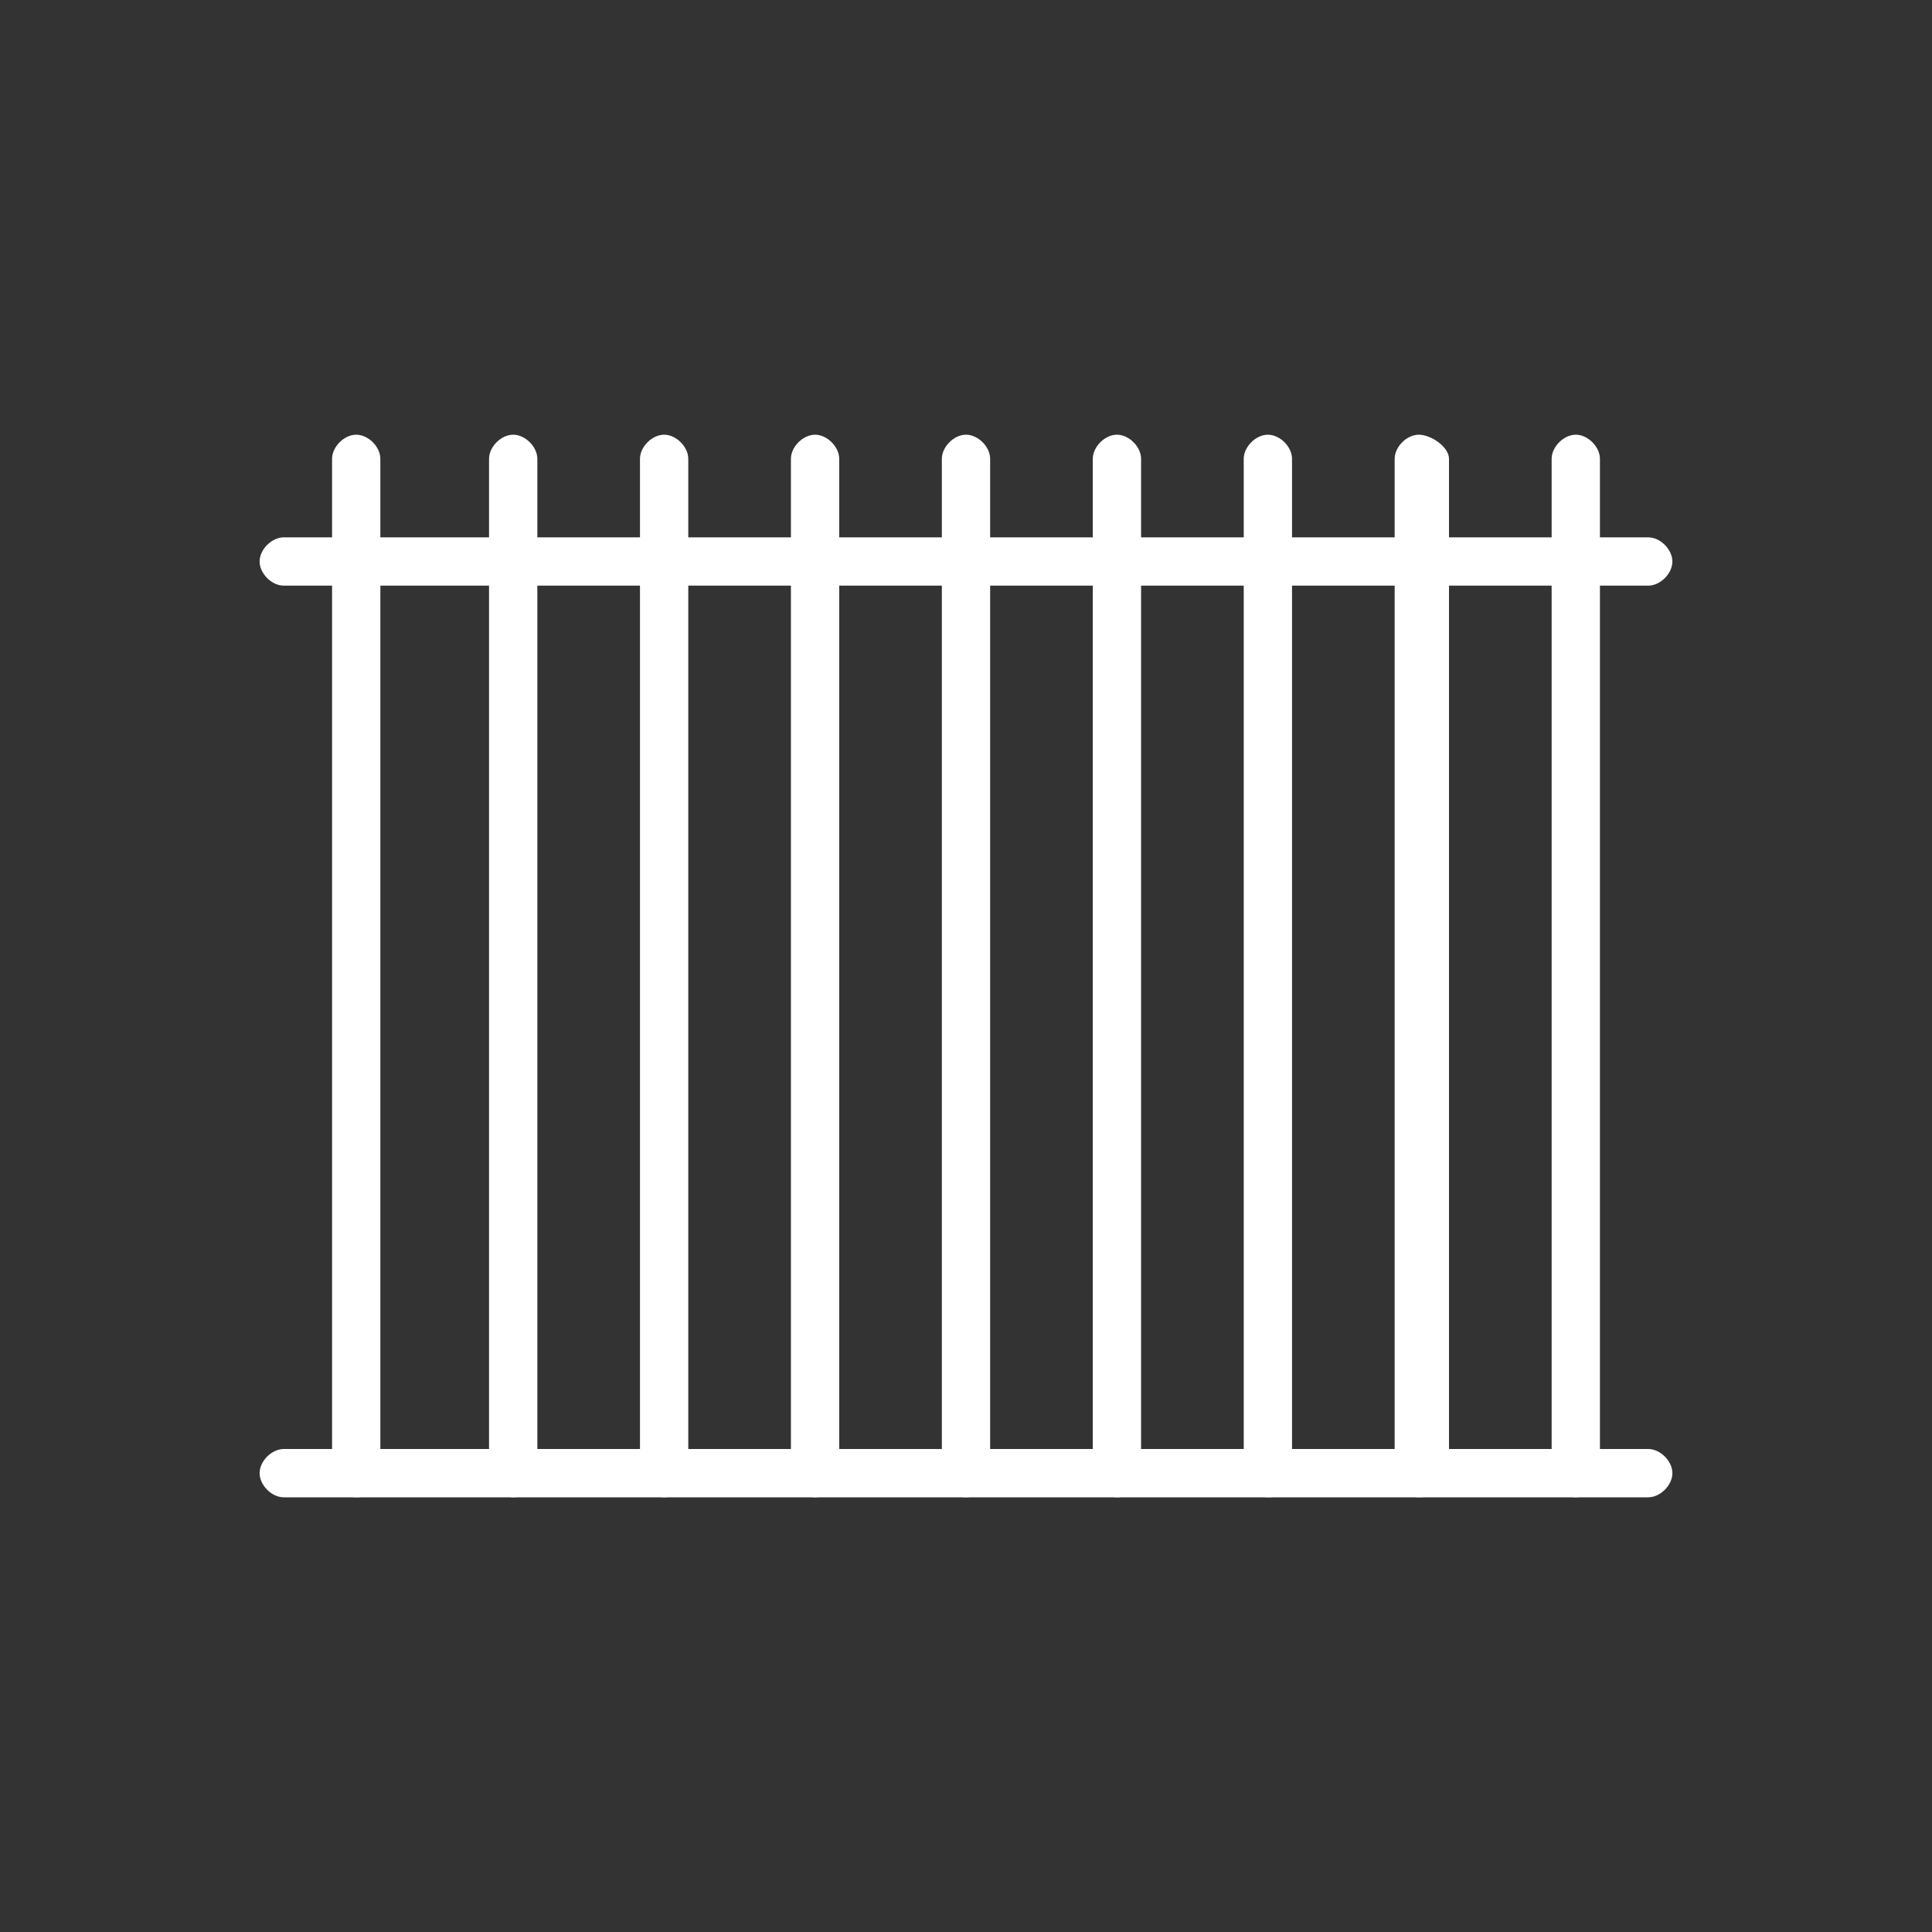 <?xml version="1.0" encoding="utf-8"?>
<!-- Generator: Adobe Illustrator 25.4.1, SVG Export Plug-In . SVG Version: 6.00 Build 0)  -->
<svg version="1.1" id="Layer_1" xmlns="http://www.w3.org/2000/svg" xmlns:xlink="http://www.w3.org/1999/xlink" x="0px" y="0px"
	 viewBox="0 0 32 32" style="enable-background:new 0 0 32 32;" xml:space="preserve">
<rect x="0" y="0" width="32" height="32" fill="#333333" stroke="none"/>
<style type="text/css">
	.st0{fill:#FFFFFF;}
</style>
<g>
	<g>
		<path class="st0" d="M5.9,24.8c-0.2,0-0.4-0.2-0.4-0.4V7.6c0-0.2,0.2-0.4,0.4-0.4c0.2,0,0.4,0.2,0.4,0.4v16.8
			C6.4,24.6,6.2,24.8,5.9,24.8z"/>
	</g>
	<g>
		<path class="st0" d="M8.5,24.8c-0.2,0-0.4-0.2-0.4-0.4V7.6c0-0.2,0.2-0.4,0.4-0.4c0.2,0,0.4,0.2,0.4,0.4v16.8
			C8.9,24.6,8.7,24.8,8.5,24.8z"/>
	</g>
	<g>
		<path class="st0" d="M11,24.8c-0.2,0-0.4-0.2-0.4-0.4V7.6c0-0.2,0.2-0.4,0.4-0.4s0.4,0.2,0.4,0.4v16.8
			C11.4,24.6,11.2,24.8,11,24.8z"/>
	</g>
	<g>
		<path class="st0" d="M13.5,24.8c-0.2,0-0.4-0.2-0.4-0.4V7.6c0-0.2,0.2-0.4,0.4-0.4c0.2,0,0.4,0.2,0.4,0.4v16.8
			C13.9,24.6,13.7,24.8,13.5,24.8z"/>
	</g>
	<g>
		<path class="st0" d="M16,24.8c-0.2,0-0.4-0.2-0.4-0.4V7.6c0-0.2,0.2-0.4,0.4-0.4c0.2,0,0.4,0.2,0.4,0.4v16.8
			C16.4,24.6,16.2,24.8,16,24.8z"/>
	</g>
	<g>
		<path class="st0" d="M18.5,24.8c-0.2,0-0.4-0.2-0.4-0.4V7.6c0-0.2,0.2-0.4,0.4-0.4c0.2,0,0.4,0.2,0.4,0.4v16.8
			C18.9,24.6,18.7,24.8,18.5,24.8z"/>
	</g>
	<g>
		<path class="st0" d="M21,24.8c-0.2,0-0.4-0.2-0.4-0.4V7.6c0-0.2,0.2-0.4,0.4-0.4s0.4,0.2,0.4,0.4v16.8
			C21.5,24.6,21.3,24.8,21,24.8z"/>
	</g>
	<g>
		<path class="st0" d="M23.5,24.8c-0.2,0-0.4-0.2-0.4-0.4V7.6c0-0.2,0.2-0.4,0.4-0.4S24,7.4,24,7.6v16.8
			C24,24.6,23.8,24.8,23.5,24.8z"/>
	</g>
	<g>
		<path class="st0" d="M26.1,24.8c-0.2,0-0.4-0.2-0.4-0.4V7.6c0-0.2,0.2-0.4,0.4-0.4c0.2,0,0.4,0.2,0.4,0.4v16.8
			C26.5,24.6,26.3,24.8,26.1,24.8z"/>
	</g>
	<g>
		<path class="st0" d="M27.3,9.7H4.7c-0.2,0-0.4-0.2-0.4-0.4s0.2-0.4,0.4-0.4h22.6c0.2,0,0.4,0.2,0.4,0.4S27.5,9.7,27.3,9.7z"/>
	</g>
	<g>
		<path class="st0" d="M27.3,24.8H4.7c-0.2,0-0.4-0.2-0.4-0.4c0-0.2,0.2-0.4,0.4-0.4h22.6c0.2,0,0.4,0.2,0.4,0.4
			C27.7,24.6,27.5,24.8,27.3,24.8z"/>
	</g>
</g>
</svg>
